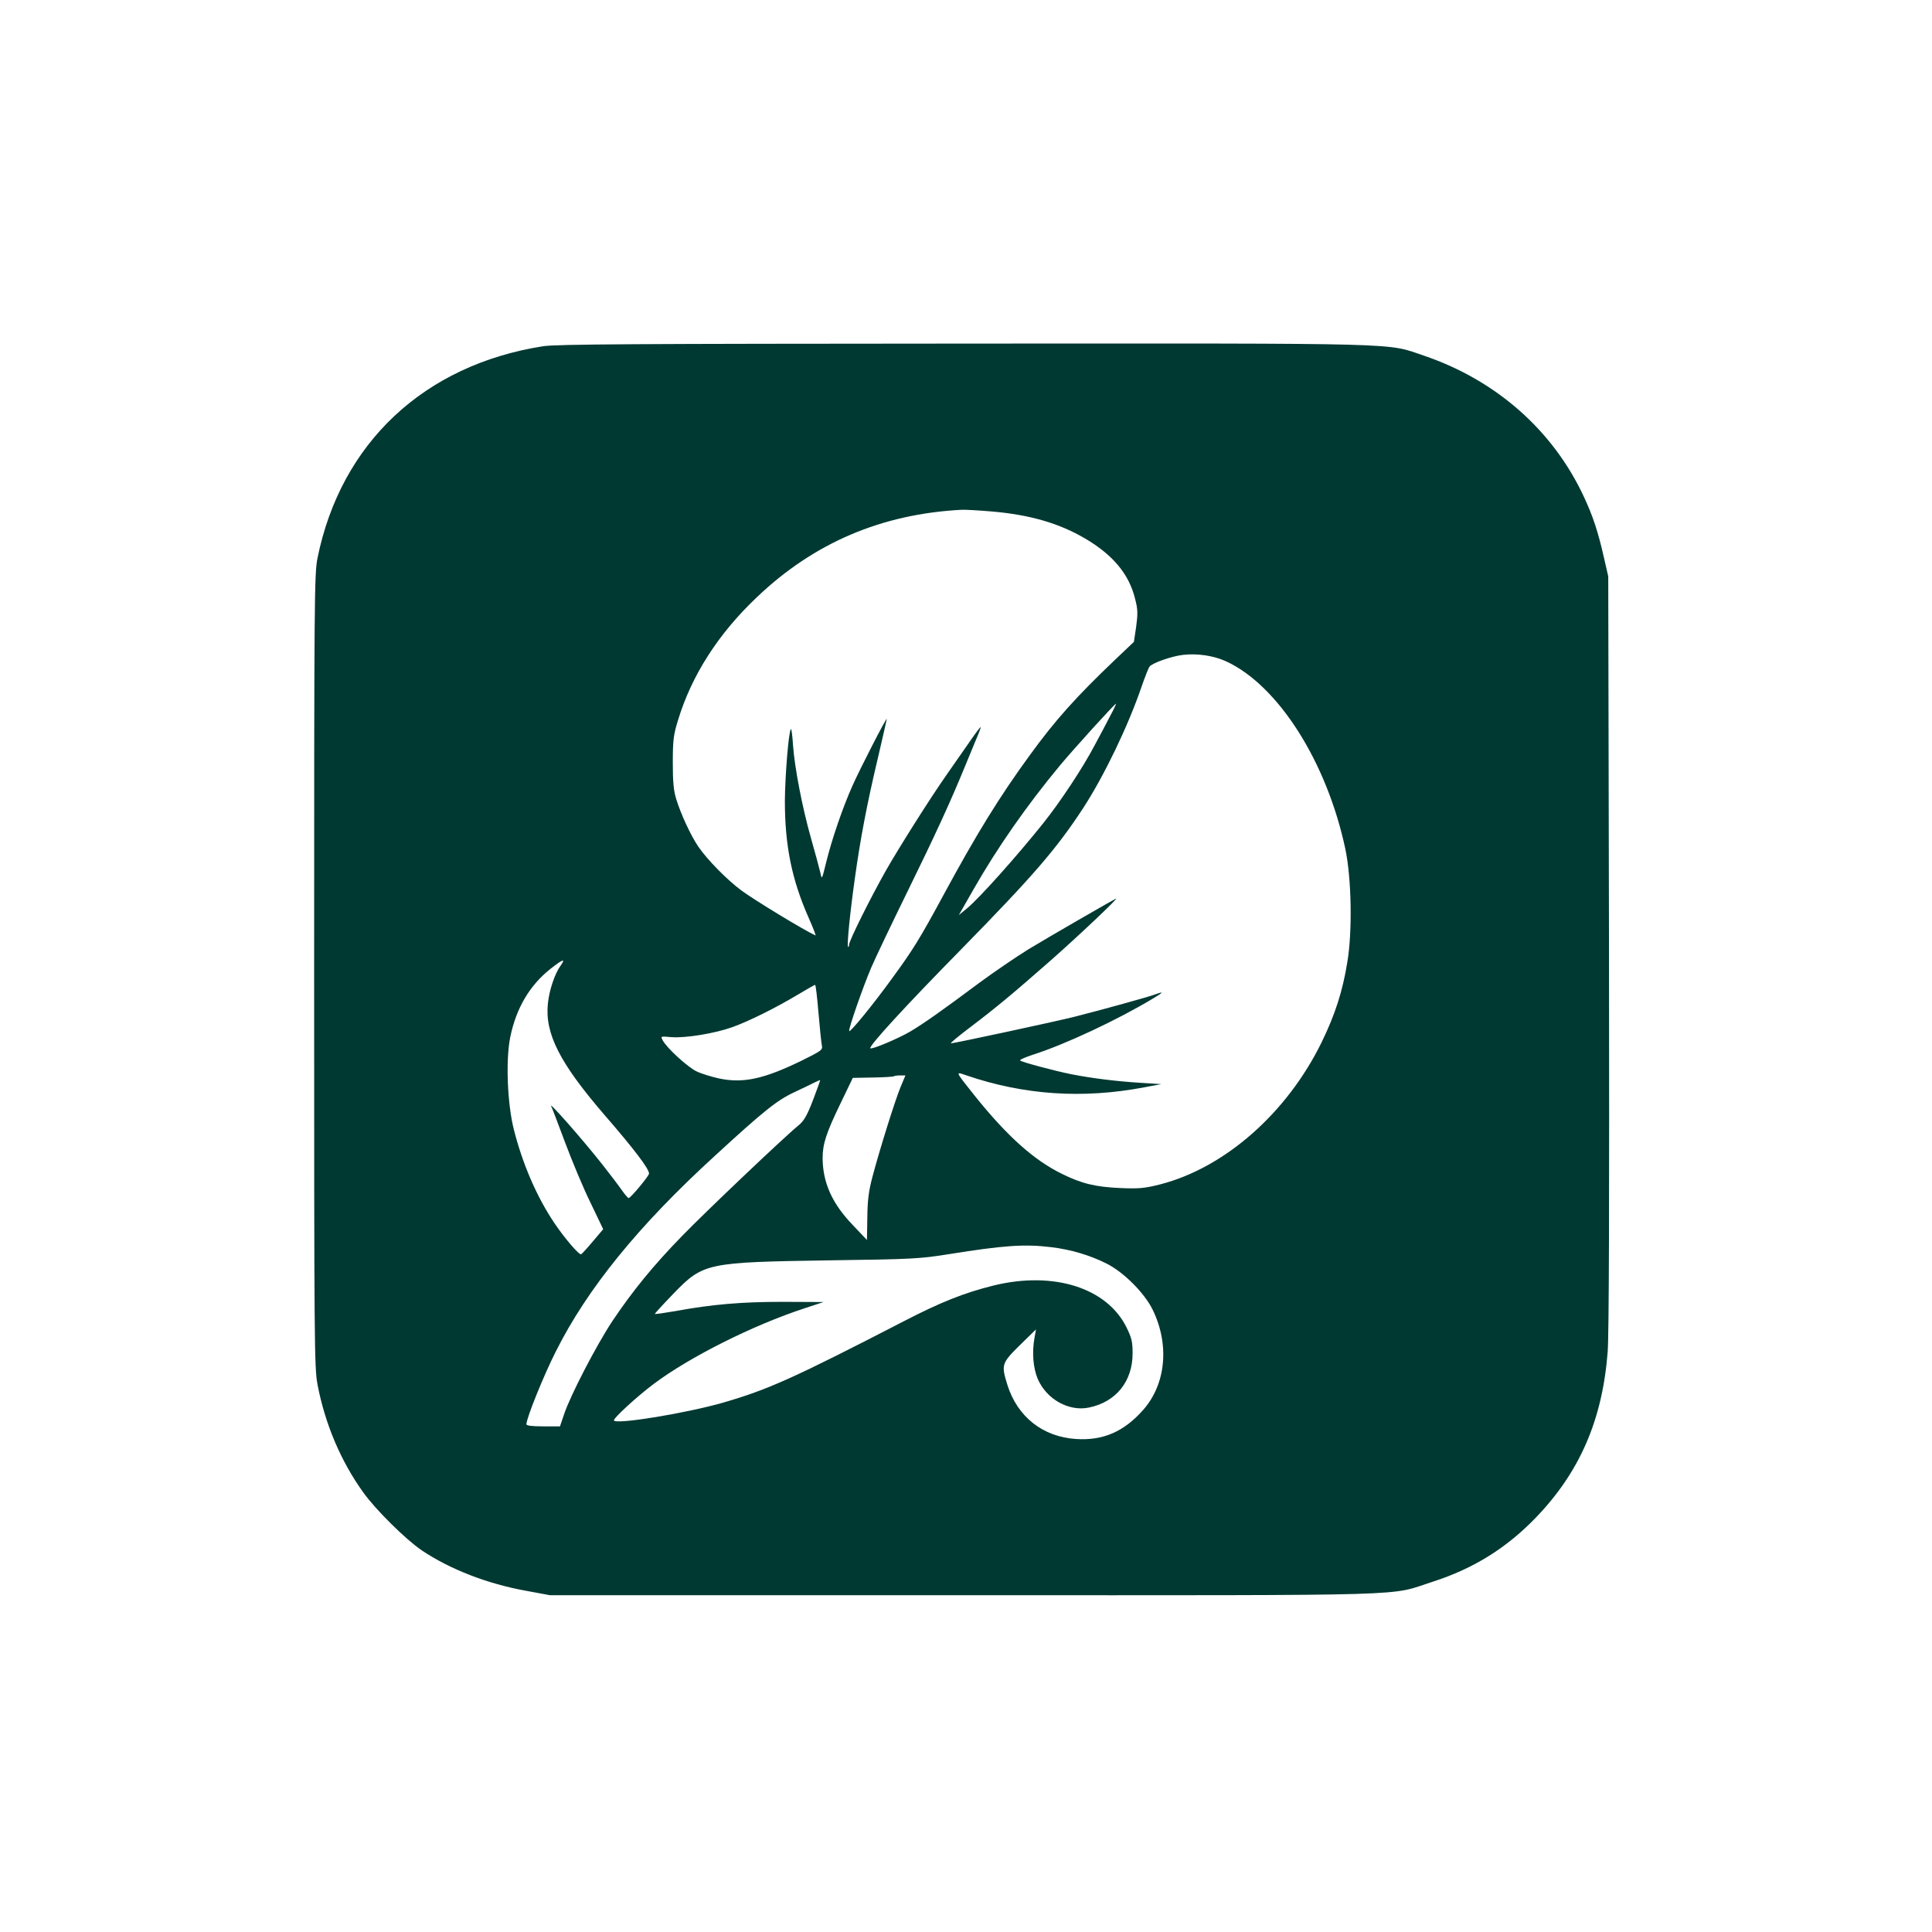 <?xml version="1.0" standalone="no"?>
<!DOCTYPE svg PUBLIC "-//W3C//DTD SVG 20010904//EN"
 "http://www.w3.org/TR/2001/REC-SVG-20010904/DTD/svg10.dtd">
<svg version="1.0" xmlns="http://www.w3.org/2000/svg"
 width="1024pt" height="1024pt" viewBox="0 0 1024 1024"
 preserveAspectRatio="xMidYMid meet">

<g transform="translate(0,1024) scale(0.1,-0.1)"
fill="#003932" stroke="none">
<path d="M2879 8405 c-631 -99 -1072 -512 -1196 -1122 -17 -83 -18 -211 -18
-2188 0 -1986 1 -2105 18 -2194 40 -209 124 -407 243 -572 67 -93 224 -248
309 -306 149 -100 348 -178 556 -215 l124 -23 2195 0 c2458 0 2242 -6 2485 72
214 69 388 177 543 337 235 243 355 520 383 881 7 94 9 789 7 2125 l-4 1985
-22 96 c-32 142 -59 223 -108 328 -164 351 -464 615 -844 745 -207 70 -60 66
-2440 65 -1737 -1 -2161 -3 -2231 -14z m2378 -876 c200 -17 356 -62 494 -143
148 -87 233 -189 265 -319 15 -57 15 -80 6 -148 l-12 -81 -97 -92 c-211 -201
-319 -322 -453 -506 -162 -222 -283 -418 -460 -745 -125 -231 -162 -291 -275
-445 -94 -130 -217 -281 -224 -275 -6 7 71 229 116 335 25 58 112 240 193 405
148 302 225 469 305 664 24 58 53 128 64 155 12 27 20 50 18 52 -1 2 -34 -42
-72 -98 -39 -55 -89 -128 -113 -162 -80 -114 -249 -381 -317 -501 -83 -147
-195 -372 -195 -393 0 -8 -2 -13 -5 -10 -7 7 10 179 36 363 29 210 65 397 120
629 27 115 49 212 49 215 -1 11 -142 -264 -182 -354 -51 -114 -109 -283 -139
-405 -23 -94 -23 -94 -31 -55 -5 22 -27 103 -49 180 -46 163 -87 372 -96 497
-3 49 -8 86 -11 84 -12 -12 -31 -247 -32 -381 0 -234 36 -416 125 -617 24 -54
41 -98 37 -96 -63 29 -323 187 -392 238 -76 56 -182 164 -229 233 -40 59 -92
171 -117 252 -14 46 -18 91 -18 195 0 117 4 147 28 224 72 236 212 456 418
651 302 288 661 441 1085 463 18 1 89 -3 160 -9z m1241 -794 c275 -126 533
-530 632 -992 33 -153 39 -438 11 -603 -25 -155 -65 -278 -136 -424 -183 -374
-511 -664 -854 -753 -83 -21 -111 -24 -211 -20 -135 6 -206 23 -315 77 -147
73 -288 199 -461 415 -104 131 -102 126 -41 105 305 -104 616 -125 942 -63
l90 17 -112 7 c-128 8 -255 24 -363 45 -90 18 -262 64 -273 73 -4 4 26 17 65
30 171 54 450 185 638 298 57 34 61 40 14 23 -29 -12 -302 -87 -429 -119 -94
-24 -639 -141 -655 -141 -6 0 42 40 107 89 133 101 220 173 419 348 139 122
368 338 349 330 -22 -10 -358 -204 -465 -269 -63 -39 -179 -118 -258 -176
-201 -150 -298 -218 -367 -259 -65 -38 -205 -97 -212 -89 -10 10 184 222 484
527 381 389 503 530 646 749 110 170 237 433 308 642 18 51 36 98 42 105 14
19 116 55 177 62 75 9 163 -4 228 -34z m-615 -292 c-19 -38 -56 -106 -81 -153
-63 -120 -181 -298 -270 -410 -143 -179 -340 -399 -406 -454 l-44 -36 76 133
c127 223 284 448 460 660 76 91 290 327 297 327 2 0 -12 -30 -32 -67z m-2913
-1323 c-30 -42 -59 -129 -66 -198 -17 -160 62 -316 303 -595 156 -180 233
-282 233 -307 0 -13 -98 -130 -108 -130 -4 0 -20 19 -37 43 -16 23 -63 85
-104 137 -110 139 -296 350 -268 303 3 -5 35 -89 72 -188 37 -99 97 -243 135
-320 l67 -140 -55 -65 c-30 -36 -58 -66 -62 -68 -11 -4 -85 82 -140 163 -94
139 -170 314 -217 500 -34 137 -43 364 -19 486 31 154 103 277 215 365 66 52
81 56 51 14z m1368 -247 c7 -82 15 -160 18 -174 5 -24 -1 -28 -110 -82 -198
-96 -307 -120 -435 -93 -40 9 -94 25 -120 38 -46 22 -158 124 -179 165 -11 21
-11 21 46 16 73 -6 229 19 324 53 89 32 233 104 348 173 47 28 87 51 90 51 4
0 11 -66 18 -147z m435 -395 c-30 -73 -112 -335 -149 -476 -20 -75 -26 -124
-27 -215 l-2 -119 -75 79 c-109 113 -159 224 -160 354 0 76 19 134 95 291 l65
135 108 2 c59 1 109 4 111 7 2 2 17 4 32 4 l28 0 -26 -62z m-464 -69 c-32 -83
-48 -110 -77 -134 -75 -61 -491 -456 -617 -586 -153 -157 -262 -291 -370 -452
-85 -129 -221 -391 -255 -492 l-22 -65 -89 0 c-60 0 -89 4 -89 11 0 32 92 260
156 386 167 333 437 666 843 1037 260 239 329 294 421 337 47 22 96 46 110 53
14 7 26 12 27 11 1 0 -16 -48 -38 -106z m1261 -779 c107 -13 204 -42 295 -87
91 -46 200 -155 244 -244 91 -186 71 -396 -51 -533 -102 -115 -212 -162 -354
-153 -177 11 -312 118 -365 288 -33 106 -30 114 66 209 l86 84 -8 -45 c-14
-77 -7 -160 17 -217 47 -109 166 -175 273 -152 143 30 230 139 230 287 0 61
-5 82 -32 137 -103 210 -386 300 -703 223 -157 -39 -281 -88 -478 -190 -585
-302 -718 -362 -960 -432 -193 -55 -562 -116 -576 -94 -6 10 124 129 211 194
189 142 525 311 800 401 l100 33 -215 1 c-220 0 -374 -13 -570 -49 -58 -10
-107 -17 -109 -15 -2 1 43 50 99 108 158 163 175 166 830 176 437 6 475 8 631
33 288 46 398 54 539 37z"/>
</g>
</svg>
